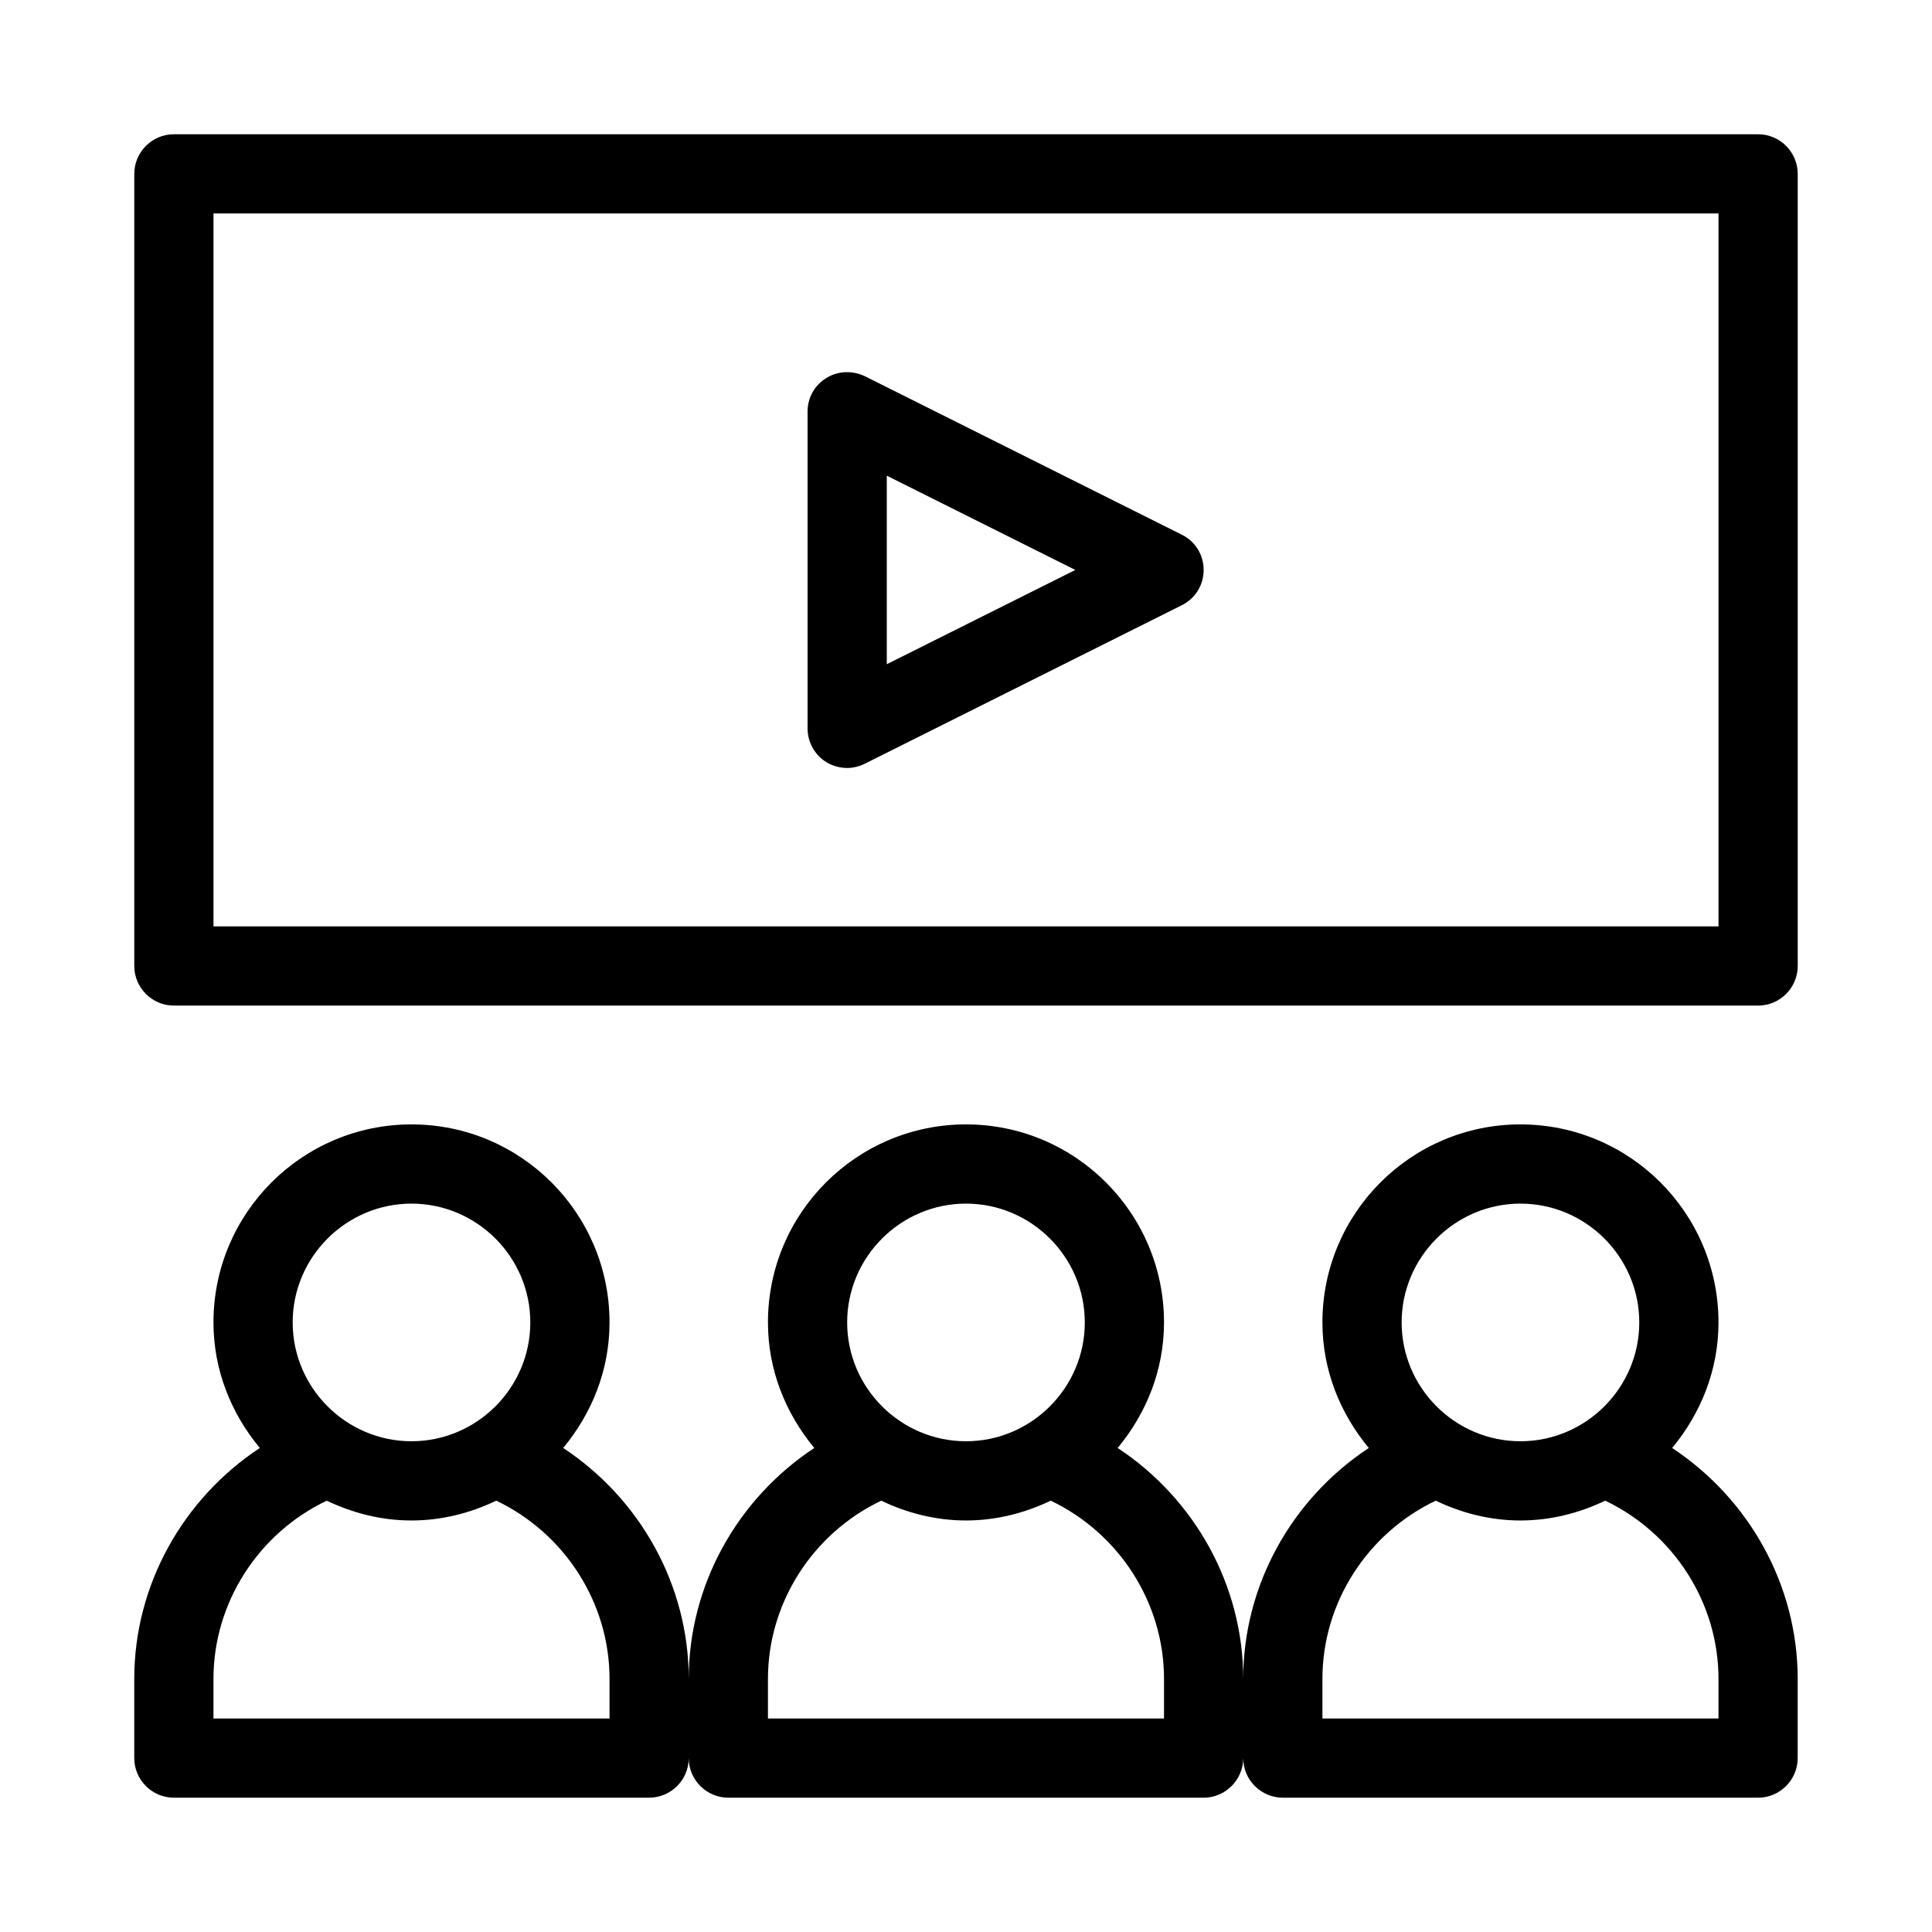 <?xml version="1.0" encoding="UTF-8"?>
<!-- Uploaded to: ICON Repo, www.svgrepo.com, Generator: ICON Repo Mixer Tools -->
<svg fill="#000000" width="800px" height="800px" version="1.1" viewBox="144 144 512 512" xmlns="http://www.w3.org/2000/svg">
 <g>
  <path d="m362.95 345.95c1.676 1.047 3.672 1.574 5.562 1.574 1.574 0 3.254-0.418 4.723-1.156l83.969-41.984c3.566-1.785 5.773-5.352 5.773-9.34 0-3.988-2.203-7.559-5.773-9.34l-83.969-41.984c-3.254-1.574-7.137-1.469-10.18 0.418-3.152 1.891-5.039 5.246-5.039 8.922v83.969c0 3.672 1.887 7.031 4.934 8.922zm16.059-75.887 49.961 24.98-49.961 24.98z"/>
  <path d="m609.92 179.58h-419.84c-5.773 0-10.496 4.723-10.496 10.496v209.92c0 5.773 4.723 10.496 10.496 10.496h419.84c5.773 0 10.496-4.723 10.496-10.496v-209.92c0-5.773-4.723-10.496-10.496-10.496zm-10.496 209.92h-398.85v-188.93h398.85z"/>
  <path d="m587.14 527.73c7.555-9.129 12.277-20.57 12.277-33.273 0-28.969-23.512-52.48-52.48-52.48s-52.48 23.512-52.48 52.48c0 12.699 4.723 24.141 12.281 33.273-20.363 13.438-33.27 36.316-33.27 61.191 0-24.875-12.91-47.758-33.273-61.191 7.555-9.129 12.281-20.57 12.281-33.273 0-28.969-23.512-52.48-52.48-52.48s-52.48 23.512-52.48 52.48c0 12.699 4.723 24.141 12.281 33.273-20.363 13.438-33.273 36.316-33.273 61.191 0-24.875-12.91-47.758-33.273-61.191 7.559-9.129 12.281-20.57 12.281-33.273 0-28.969-23.512-52.48-52.48-52.48s-52.48 23.512-52.48 52.48c0 12.699 4.723 24.141 12.281 33.273-20.363 13.438-33.273 36.316-33.273 61.191v20.992c0 5.773 4.723 10.496 10.496 10.496h125.95c5.773 0 10.496-4.723 10.496-10.496 0 5.773 4.723 10.496 10.496 10.496h125.95c5.773 0 10.496-4.723 10.496-10.496 0 5.773 4.723 10.496 10.496 10.496h125.95c5.773 0 10.496-4.723 10.496-10.496v-20.992c-0.004-24.875-12.914-47.754-33.273-61.191zm-334.09-64.758c17.32 0 31.488 14.168 31.488 31.488 0 17.32-14.168 31.488-31.488 31.488-17.32 0-31.488-14.168-31.488-31.488 0-17.32 14.168-31.488 31.488-31.488zm52.48 136.45h-104.96v-10.496c0-20.258 11.965-38.625 30.02-47.23 6.82 3.254 14.379 5.246 22.461 5.246 8.082 0 15.641-1.996 22.461-5.246 18.055 8.605 30.02 26.973 30.02 47.23zm94.465-136.45c17.32 0 31.488 14.168 31.488 31.488 0 17.32-14.168 31.488-31.488 31.488s-31.488-14.168-31.488-31.488c0-17.32 14.168-31.488 31.488-31.488zm52.48 136.45h-104.96v-10.496c0-20.258 11.965-38.625 30.02-47.23 6.82 3.254 14.379 5.246 22.461 5.246s15.641-1.996 22.461-5.246c18.051 8.605 30.02 26.973 30.02 47.23zm94.461-136.45c17.32 0 31.488 14.168 31.488 31.488 0 17.32-14.168 31.488-31.488 31.488-17.32 0-31.488-14.168-31.488-31.488 0-17.32 14.172-31.488 31.488-31.488zm52.48 136.45h-104.96v-10.496c0-20.258 11.965-38.625 30.02-47.23 6.824 3.254 14.379 5.246 22.461 5.246 8.082 0 15.641-1.996 22.461-5.246 18.055 8.605 30.02 26.973 30.02 47.23z"/>
 </g>
</svg>